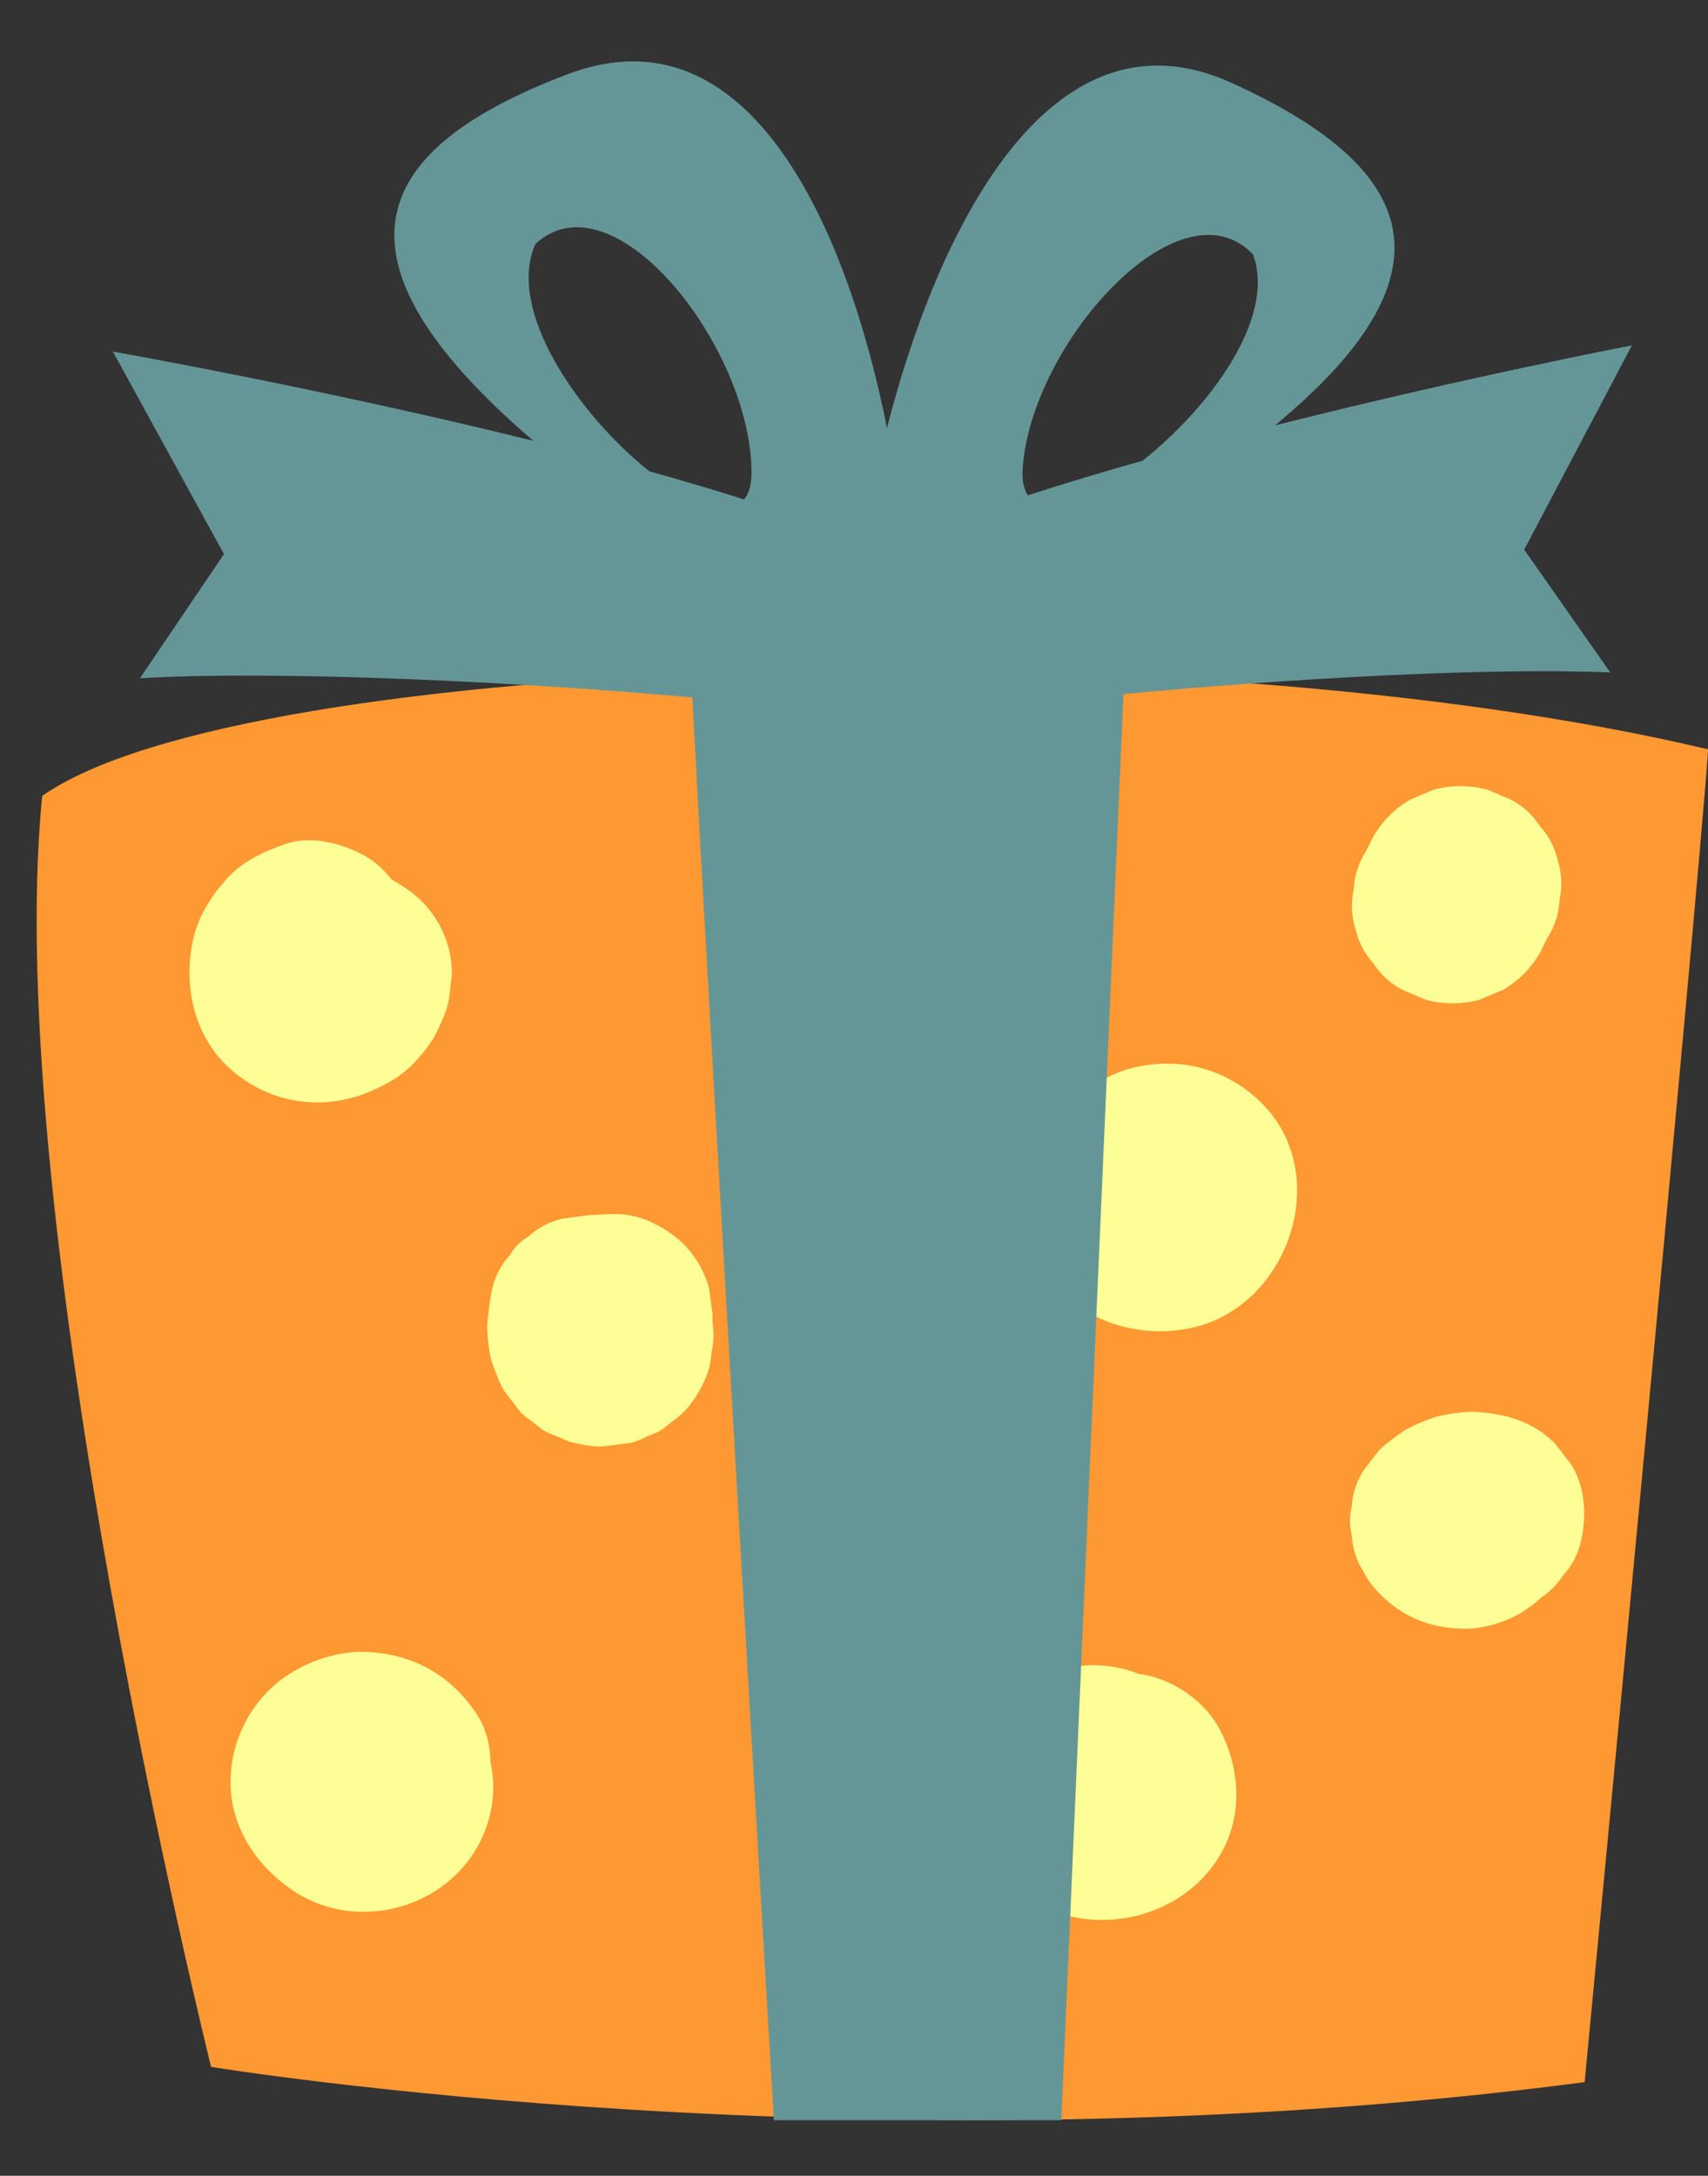 <?xml version="1.0" encoding="UTF-8" standalone="no"?><svg xmlns="http://www.w3.org/2000/svg" xmlns:xlink="http://www.w3.org/1999/xlink" fill="#000000" height="528.4" preserveAspectRatio="xMidYMid meet" version="1" viewBox="-8.9 -14.9 414.8 528.4" width="414.8" zoomAndPan="magnify"><rect x="-8.9" y="-14.9" width="414.8" height="528.4" fill="#333333" stroke="none"/><g id="change1_1"><path d="M1.35,178.39C-8.88,280.94,42.36,487.05,42.36,487.05s160.61,26.47,333.58,3.71c0,0,27.27-284.91,30-323.67 C277.45,136.54,50.56,143.78,1.35,178.39z" fill="#fd9832"/></g><g id="change2_1"><path d="M97.43,209.04c-2.23-3.77-5.23-6.77-9-9c-0.74-0.5-1.51-0.96-2.28-1.4c-1.85-2.4-4.11-4.47-6.83-5.91 c-5.69-3.01-13.05-4.83-19.33-2.53c-5.33,1.95-10.18,4.2-14.03,8.55c-3.66,4.14-6.73,8.97-7.94,14.45 c-2.45,11.03,0.07,23.23,8.6,31.13c9.33,8.64,22.52,10.85,34.17,5.93c4.31-1.82,8.18-4,11.39-7.59c1.79-2,3.69-4.27,4.87-6.71 c0.94-1.94,2.13-4.42,2.7-6.51c0.67-2.43,0.76-5.26,1.1-7.76C100.84,217.17,99.69,212.95,97.43,209.04z" fill="#fefe96"/></g><g id="change2_2"><path d="M164.13,306.25c0.03-0.61,0.05-1.23,0.03-1.86l-0.87-6.5c-1.16-4.14-3.26-7.74-6.29-10.79 c-4.66-4.28-10.78-7.46-17.29-7.16c-1.84,0.08-3.68,0.17-5.52,0.25c-2.17,0.29-4.33,0.58-6.5,0.87c-3.18,0.76-5.96,2.22-8.32,4.38 c-1.84,1.09-3.3,2.55-4.39,4.39c-2.16,2.36-3.62,5.13-4.38,8.32c-0.53,2.7-0.87,5.49-1.14,8.22c-0.06,0.64-0.06,1.28-0.01,1.92 c0.2,2.49,0.35,5.58,1.29,8.11c0.73,1.97,1.64,4.53,2.72,6.33c0.09,0.16,0.2,0.32,0.32,0.46c1.27,1.65,2.55,3.3,3.82,4.95 c0.88,0.91,1.65,1.36,2.85,2.29c0.92,0.71,1.89,1.57,2.92,2.21c1.03,0.51,2.08,0.96,3.16,1.35c1.05,0.47,2.11,0.91,3.17,1.33 c0.22,0.06,0.44,0.11,0.66,0.16c5.52,1.19,6.09,1.07,10.69,0.45c1.16-0.16,2.54-0.25,3.76-0.54c1.09-0.35,2.14-0.79,3.16-1.31 c1.06-0.43,2.11-0.88,3.15-1.33c1.04-0.59,1.98-1.47,2.89-2.17c1.36-1.05,1.9-1.38,2.81-2.25c2.86-2.72,5.72-7.62,6.61-11.45 c0.23-1.16,0.39-2.33,0.49-3.51C164.47,311,164.53,308.63,164.13,306.25z" fill="#fefe96"/></g><g id="change2_3"><path d="M110.22,413.1c-0.06-4.07-1.01-8.13-3.26-11.57c-6.11-9.36-15.11-14.54-26.21-15.23 c-6.47-0.4-13.42,1.65-18.88,5.02c-9.21,5.69-14.73,15.73-14.78,26.52c-0.05,10.93,6.33,20.5,15.17,26.4 c17.22,11.49,41.79,2.94,47.51-17.18C111.12,422.33,111.2,417.56,110.22,413.1z" fill="#fefe96"/></g><g id="change2_4"><path d="M287.25,404.97c-3.22-6.07-9.59-10.79-16.13-12.64c-1.13-0.32-2.28-0.55-3.42-0.71 c-5.91-2.31-12.5-2.81-18.76-1.07c-10.16,2.83-18.37,11.52-20.77,21.77c-2.47,10.56,0.19,21.94,7.86,29.79 c14.52,14.86,40.96,11.27,51.42-6.59C293.04,425.98,292.32,414.51,287.25,404.97z" fill="#fefe96"/></g><g id="change2_5"><path d="M372.56,340.61c-1.27-1.65-2.55-3.3-3.82-4.95c-3.05-3.03-6.65-5.13-10.79-6.29c-0.44-0.16-0.85-0.29-1.31-0.39 c-2.23-0.5-5.12-0.9-7.41-1c-2.8-0.12-6.07,0.45-8.55,1c-0.37,0.08-0.74,0.18-1.1,0.29c-2.11,0.67-4.73,1.78-6.68,2.82 c-0.41,0.22-0.78,0.45-1.17,0.71c-1.92,1.3-3.92,2.85-5.64,4.42c-1.27,1.65-2.55,3.3-3.82,4.95c-1.79,2.81-2.75,5.84-2.9,9.09 c-0.58,2.17-0.58,4.33,0,6.5c0.15,3.26,1.12,6.29,2.9,9.09c1.97,4.03,6.27,7.95,10.1,10.13c4.47,2.55,8.82,3.49,13.95,3.67 c4.56,0.16,10.01-1.46,13.94-3.73c1.65-0.95,3.48-2.31,5.16-3.87c2.11-1.41,3.87-3.17,5.25-5.3c2.16-2.36,3.62-5.13,4.38-8.32 C376.46,353.19,376.15,346.16,372.56,340.61z" fill="#fefe96"/></g><g id="change2_6"><path d="M297.16,252.66c-8.48-8.19-19.81-11.04-31.23-8.15c-4.24,1.07-8.52,3.35-12.18,6.4 c-2.99,1.35-5.79,3.27-8.22,5.78c-11.65,12.06-9.03,31.22,2.78,42.09c8.83,8.12,21.09,11.45,32.81,8.65 C304.36,301.88,315,269.89,297.16,252.66z" fill="#fefe96"/></g><g id="change2_7"><path d="M369.39,193.97c-0.76-3.18-2.22-5.96-4.38-8.32c-1.72-2.66-4.01-4.76-6.86-6.3c-1.95-0.82-3.9-1.64-5.84-2.47 c-4.33-1.16-8.67-1.16-13,0c-1.95,0.82-3.9,1.64-5.84,2.47c-3.68,2.17-6.6,5.1-8.77,8.77c-0.64,1.28-1.28,2.57-1.93,3.85 c-1.79,2.81-2.75,5.84-2.9,9.09c-0.73,3.25-0.58,6.5,0.44,9.75c0.76,3.18,2.22,5.96,4.38,8.32c1.72,2.66,4.01,4.76,6.86,6.3 c1.95,0.82,3.9,1.64,5.84,2.47c4.33,1.16,8.67,1.16,13,0c1.95-0.82,3.9-1.64,5.84-2.47c3.68-2.17,6.6-5.1,8.77-8.77 c0.64-1.28,1.28-2.57,1.93-3.85c1.79-2.81,2.75-5.84,2.9-9.09C370.56,200.47,370.41,197.22,369.39,193.97z" fill="#fefe96"/></g><g id="change3_1"><path d="M387.42,68.97c0,0-40.89,7.88-86.71,19.45c46.53-38.37,32.85-63.51-10.57-83.22 c-44.2-20.07-71.45,36.17-83.63,83.85c-9.5-47.69-33.02-102.77-77.46-85.96c-46.96,17.77-61.42,43.66-8.4,89.08 C68.94,79.35,18.52,70.49,18.52,70.49l26.97,49.18l-20.39,30.14c34.31-1.95,92.98,0.9,134.15,4.69 C163.1,229.4,179.04,500,179.04,500h69.81l15.09-346.34c39.28-3.71,88.08-6.49,118.2-5.27l-20.88-29.81L387.42,68.97z M239.46,98.91 c1.94-30.15,38.07-70.67,55.95-52.03c5.67,15.35-10.47,37.15-26.86,50.12c-9.53,2.69-18.91,5.5-27.83,8.39 C239.74,103.92,239.27,101.8,239.46,98.91z M121.13,44.34c19.04-17.45,52.48,25.32,52.48,55.53c0,3-0.65,5.13-1.8,6.52 c-7.36-2.34-15.09-4.62-23.01-6.83C131.94,86.16,113.9,60.61,121.13,44.34z" fill="#659697"/></g></svg>